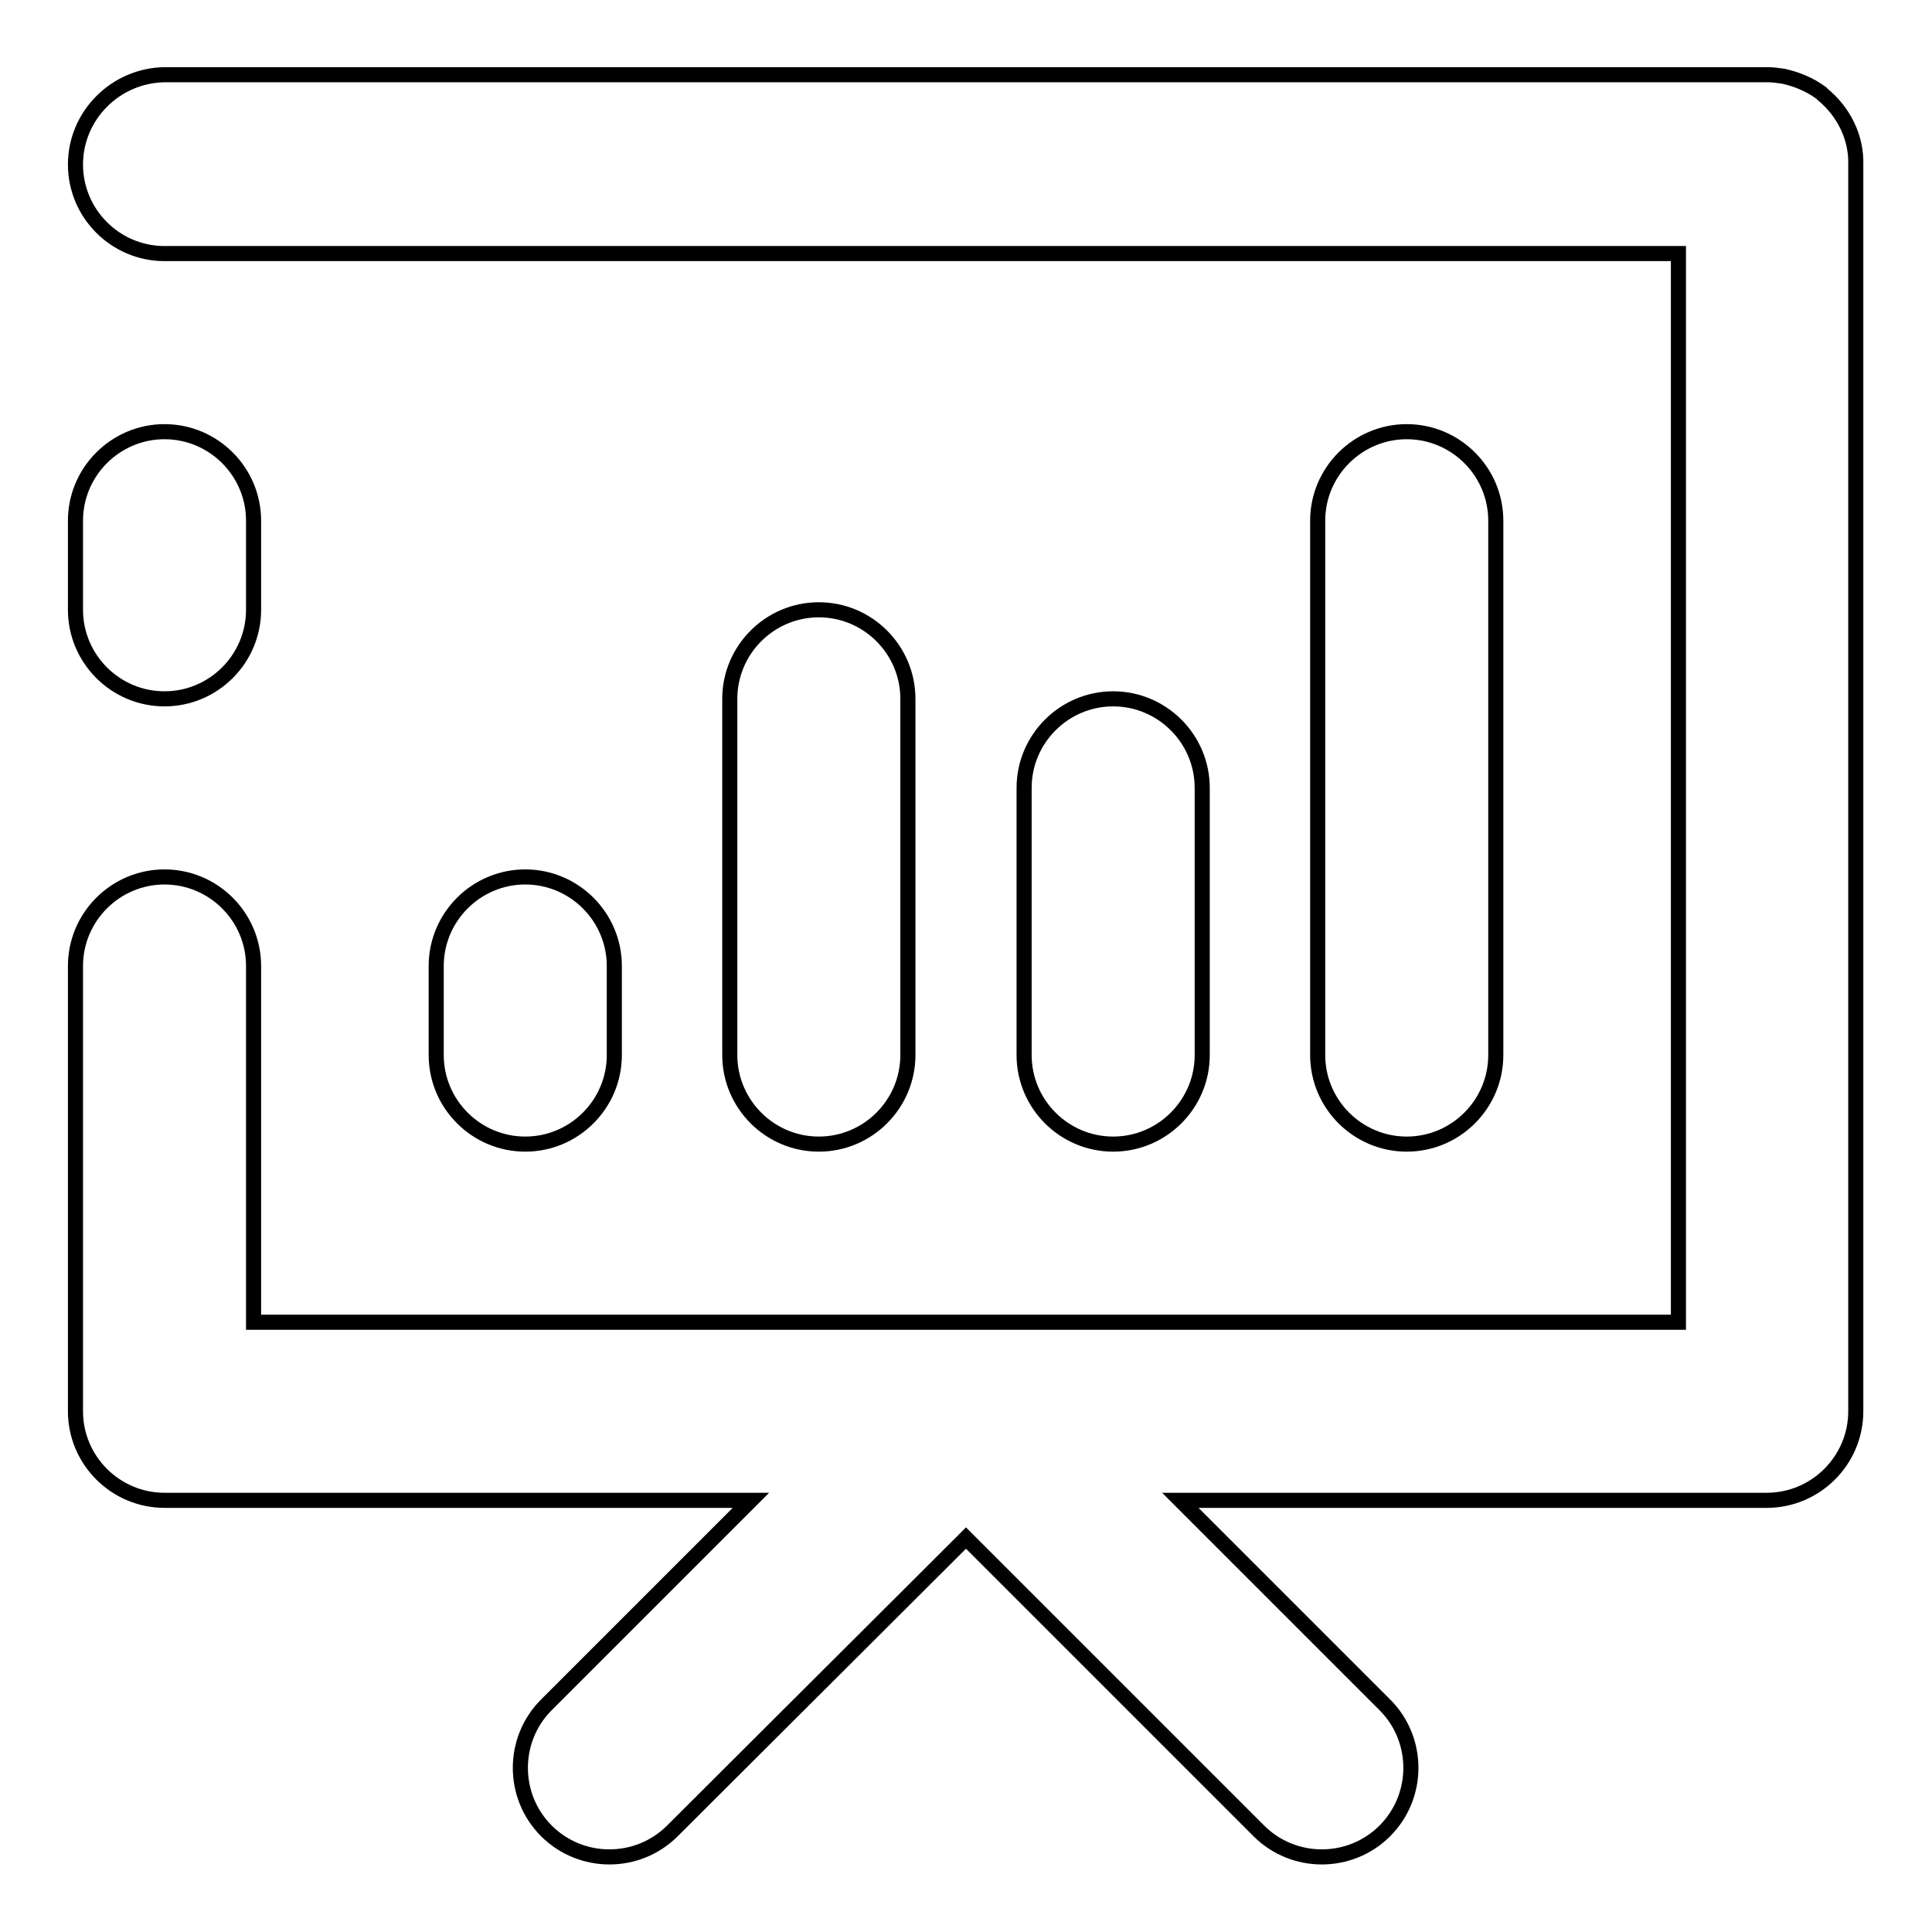 <?xml version="1.0" encoding="utf-8"?>
<!-- Svg Vector Icons : http://www.onlinewebfonts.com/icon -->
<!DOCTYPE svg PUBLIC "-//W3C//DTD SVG 1.1//EN" "http://www.w3.org/Graphics/SVG/1.1/DTD/svg11.dtd">
<svg version="1.1" xmlns="http://www.w3.org/2000/svg" xmlns:xlink="http://www.w3.org/1999/xlink" x="0px" y="0px" viewBox="0 0 256 256" enable-background="new 0 0 256 256" xml:space="preserve">
<g> <path stroke-width="2" fill-opacity="0" stroke="#000000"  d="M21.8,92.6c6.5,0,11.8-5.3,11.8-11.8V69c0-6.5-5.3-11.8-11.8-11.8C15.3,57.2,10,62.5,10,69v11.8 C10,87.3,15.3,92.6,21.8,92.6z"/> <path stroke-width="2" fill-opacity="0" stroke="#000000"  d="M241.5,12.5c-0.1-0.1-0.1-0.1-0.2-0.2c-1.5-1.1-3.2-1.8-5-2.2c-0.7-0.1-1.4-0.2-2.1-0.2H21.8 C15.3,10,10,15.3,10,21.8s5.3,11.8,11.8,11.8h200.6v141.6H33.6V128c0-6.5-5.3-11.8-11.8-11.8c-6.5,0-11.8,5.3-11.8,11.8v59 c0,6.5,5.3,11.8,11.8,11.8h77.7l-27.1,27.1c-4.6,4.6-4.6,12.1,0,16.7c4.6,4.6,12.1,4.6,16.7,0l38.9-38.8l38.8,38.8 c4.6,4.6,12.1,4.6,16.7,0c4.6-4.6,4.6-12.1,0-16.7l-27.1-27.1h77.7c6.5,0,11.8-5.3,11.8-11.8V21.8C246,18.2,244.3,14.8,241.5,12.5z "/> <path stroke-width="2" fill-opacity="0" stroke="#000000"  d="M69.6,151.6c6.5,0,11.8-5.3,11.8-11.8V128c0-6.5-5.3-11.8-11.8-11.8s-11.8,5.3-11.8,11.8v11.8 C57.8,146.3,63.1,151.6,69.6,151.6z M108.5,151.6c6.5,0,11.8-5.3,11.8-11.8V92.6c0-6.5-5.3-11.8-11.8-11.8s-11.8,5.3-11.8,11.8 v47.2C96.7,146.3,102,151.6,108.5,151.6z M147.5,151.6c6.5,0,11.8-5.3,11.8-11.8v-35.4c0-6.5-5.3-11.8-11.8-11.8 c-6.5,0-11.8,5.3-11.8,11.8v35.4C135.7,146.3,141,151.6,147.5,151.6z M186.4,151.6c6.5,0,11.8-5.3,11.8-11.8V69 c0-6.5-5.3-11.8-11.8-11.8c-6.5,0-11.8,5.3-11.8,11.8v70.8C174.6,146.3,179.9,151.6,186.4,151.6z"/></g>
</svg>